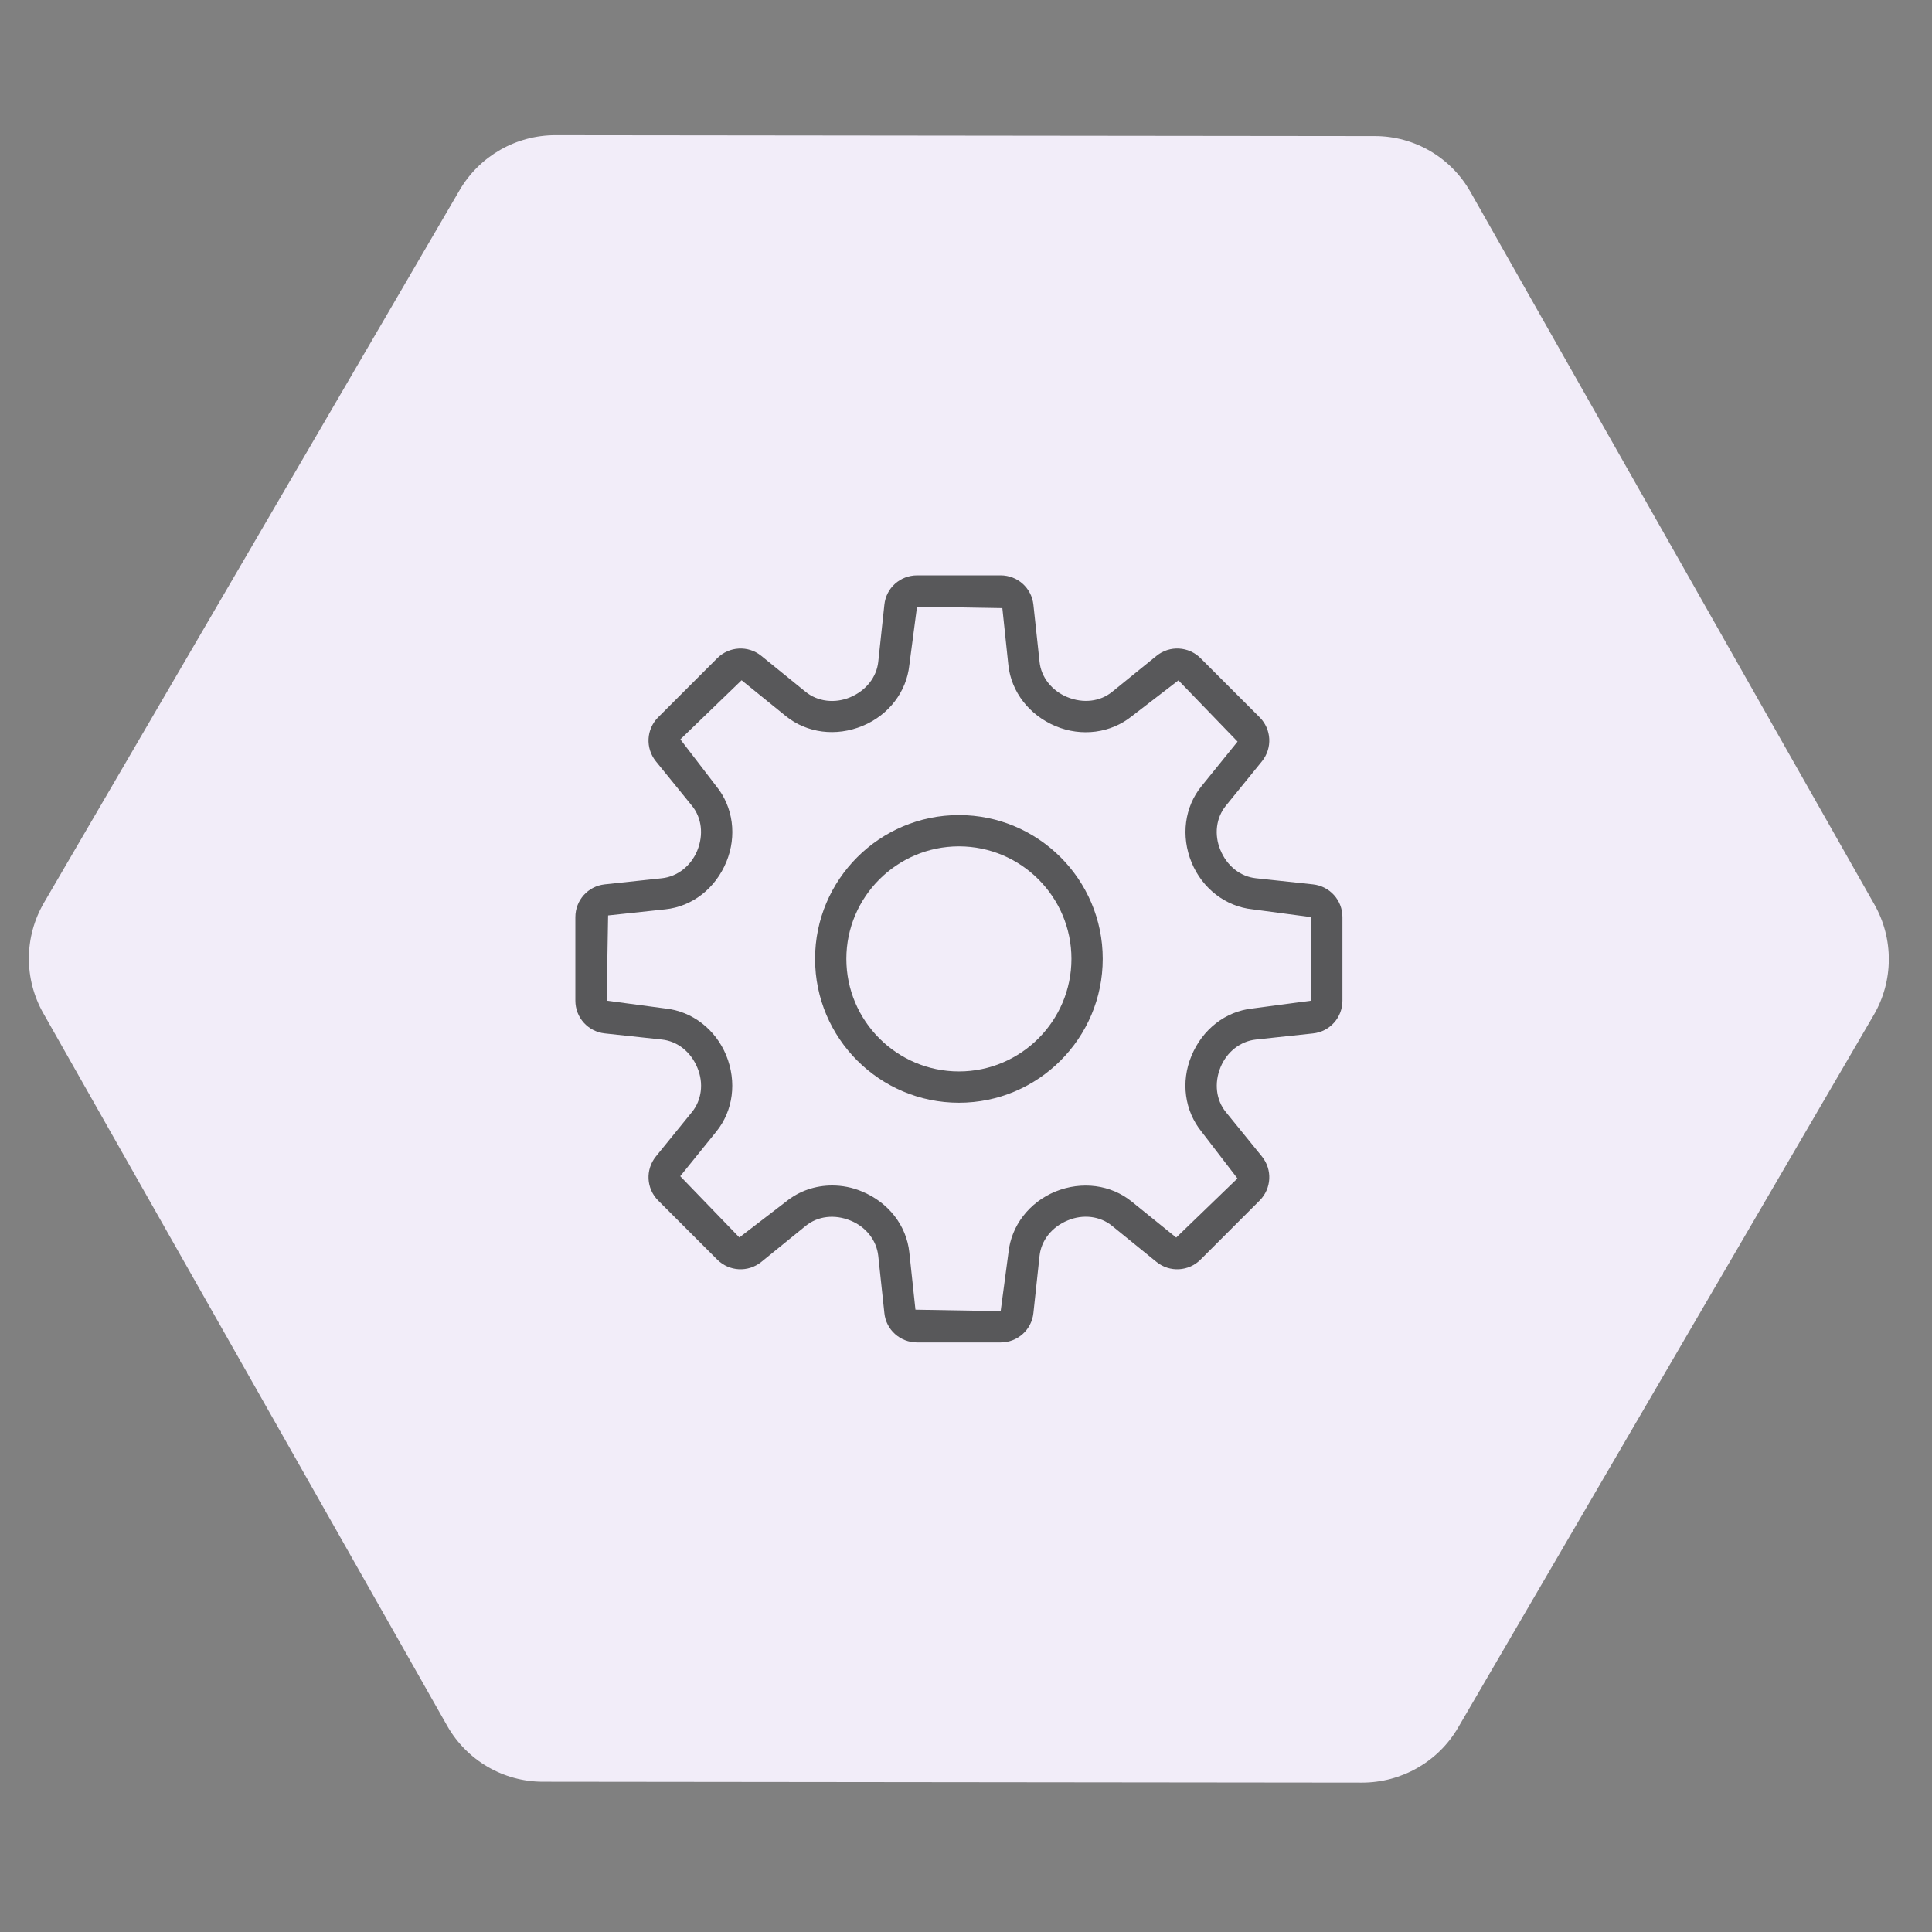 <svg xmlns="http://www.w3.org/2000/svg" xmlns:xlink="http://www.w3.org/1999/xlink" width="90" zoomAndPan="magnify" viewBox="0 0 67.5 67.5" height="90" preserveAspectRatio="xMidYMid meet" version="1.0"><rect x="0" y="0" width="67.5" height="67.5" fill="#808080" stroke="none"/><defs><clipPath id="58e2637293"><path d="M 1 4 L 66 4 L 66 63 L 1 63 Z M 1 4 " clip-rule="nonzero"/></clipPath><clipPath id="968fee147a"><path d="M 25.34 -9.27 L 74.746 19.551 L 41.648 76.293 L -7.758 47.473 Z M 25.34 -9.27 " clip-rule="nonzero"/></clipPath><clipPath id="e423d35d2e"><path d="M 51.371 6.699 L 65.484 31.594 C 66.168 32.797 66.16 34.273 65.461 35.469 L 50.945 60.355 C 50.25 61.551 48.969 62.281 47.586 62.281 L 18.965 62.25 C 17.586 62.25 16.312 61.504 15.629 60.305 L 1.516 35.406 C 0.832 34.203 0.84 32.73 1.539 31.535 L 16.055 6.648 C 16.75 5.453 18.031 4.719 19.414 4.723 L 48.035 4.754 C 49.414 4.754 50.688 5.496 51.371 6.699 Z M 51.371 6.699 " clip-rule="nonzero"/></clipPath><clipPath id="c0a8910f86"><path d="M 20.102 20.102 L 46.902 20.102 L 46.902 46.902 L 20.102 46.902 Z M 20.102 20.102 " clip-rule="nonzero"/></clipPath></defs><g clip-path="url(#58e2637293)"><g clip-path="url(#968fee147a)"><g clip-path="url(#e423d35d2e)"><path fill="#f2edf9" d="M 25.562 -9.652 L 74.973 19.164 L 41.422 76.68 L -7.984 47.859 Z M 25.562 -9.652 " fill-opacity="1" fill-rule="nonzero"/></g></g></g><g clip-path="url(#c0a8910f86)"><path fill="#58585a" d="M 45.871 30.898 L 43.875 30.684 C 43.336 30.625 42.867 30.258 42.637 29.695 C 42.414 29.16 42.488 28.57 42.828 28.152 L 44.09 26.598 C 44.461 26.137 44.426 25.477 44.008 25.059 L 41.945 22.996 C 41.527 22.578 40.863 22.543 40.406 22.914 L 38.855 24.172 C 38.438 24.512 37.844 24.586 37.281 24.352 C 36.746 24.129 36.375 23.66 36.32 23.125 L 36.105 21.129 C 36.043 20.543 35.551 20.102 34.961 20.102 L 32.043 20.102 C 31.449 20.102 30.957 20.543 30.898 21.129 L 30.684 23.125 C 30.625 23.66 30.258 24.129 29.699 24.363 C 29.164 24.586 28.566 24.512 28.148 24.172 L 26.598 22.914 C 26.141 22.543 25.477 22.578 25.059 22.996 L 22.996 25.059 C 22.578 25.477 22.543 26.137 22.914 26.598 L 24.176 28.152 C 24.516 28.57 24.59 29.16 24.359 29.723 C 24.137 30.258 23.668 30.625 23.129 30.684 L 21.129 30.898 C 20.543 30.961 20.102 31.453 20.102 32.043 L 20.102 34.961 C 20.102 35.551 20.543 36.043 21.133 36.105 L 23.129 36.32 C 23.668 36.379 24.137 36.746 24.367 37.309 C 24.59 37.844 24.516 38.434 24.176 38.852 L 22.914 40.406 C 22.543 40.867 22.578 41.527 22.996 41.945 L 25.059 44.008 C 25.477 44.426 26.137 44.461 26.598 44.09 L 28.152 42.828 C 28.57 42.488 29.16 42.414 29.723 42.648 C 30.258 42.867 30.625 43.336 30.684 43.875 L 30.898 45.875 C 30.957 46.461 31.449 46.902 32.043 46.902 L 34.961 46.902 C 35.551 46.902 36.043 46.461 36.105 45.875 L 36.32 43.875 C 36.379 43.336 36.746 42.867 37.309 42.637 C 37.844 42.414 38.434 42.488 38.852 42.828 L 40.406 44.09 C 40.863 44.461 41.527 44.426 41.945 44.008 L 44.008 41.945 C 44.426 41.527 44.461 40.867 44.09 40.406 L 42.828 38.852 C 42.488 38.434 42.414 37.844 42.645 37.281 C 42.867 36.746 43.336 36.379 43.875 36.32 L 45.875 36.105 C 46.461 36.043 46.902 35.551 46.902 34.961 L 46.902 32.043 C 46.902 31.453 46.461 30.961 45.871 30.898 Z M 45.809 34.961 L 43.758 35.234 C 42.82 35.332 42.008 35.961 41.625 36.895 C 41.25 37.797 41.387 38.809 41.98 39.539 L 43.234 41.172 L 41.094 43.238 L 39.539 41.98 C 38.812 41.391 37.797 41.254 36.867 41.633 C 35.961 42.008 35.332 42.82 35.234 43.758 L 34.961 45.809 L 31.984 45.758 L 31.77 43.758 C 31.672 42.82 31.043 42.008 30.109 41.625 C 29.773 41.484 29.422 41.418 29.074 41.418 C 28.488 41.418 27.922 41.609 27.465 41.98 L 25.832 43.234 L 23.766 41.094 L 25.023 39.539 C 25.617 38.809 25.75 37.797 25.371 36.867 C 24.996 35.961 24.184 35.332 23.246 35.234 L 21.195 34.961 L 21.246 31.984 L 23.246 31.77 C 24.184 31.672 24.996 31.043 25.379 30.109 C 25.75 29.207 25.617 28.191 25.023 27.465 L 23.77 25.832 L 25.91 23.766 L 27.457 25.02 C 28.191 25.613 29.211 25.746 30.141 25.359 C 31.047 24.984 31.672 24.172 31.77 23.238 L 32.039 21.195 L 35.02 21.246 L 35.23 23.238 C 35.332 24.172 35.957 24.984 36.883 25.371 C 37.793 25.75 38.812 25.613 39.547 25.02 L 41.172 23.77 L 43.238 25.91 L 41.98 27.465 C 41.387 28.191 41.25 29.207 41.633 30.137 C 42.008 31.043 42.82 31.672 43.758 31.77 L 45.809 32.043 Z M 45.809 34.961 " fill-opacity="1" fill-rule="nonzero"/></g><path fill="#58585a" d="M 33.504 28.477 C 30.73 28.477 28.477 30.73 28.477 33.5 C 28.477 36.273 30.73 38.527 33.504 38.527 C 36.273 38.527 38.527 36.273 38.527 33.5 C 38.527 30.73 36.273 28.477 33.504 28.477 Z M 33.504 37.434 C 31.336 37.434 29.57 35.668 29.57 33.5 C 29.57 31.336 31.336 29.57 33.504 29.57 C 35.672 29.57 37.434 31.336 37.434 33.5 C 37.434 35.668 35.668 37.434 33.504 37.434 Z M 33.504 37.434 " fill-opacity="1" fill-rule="nonzero"/></svg>